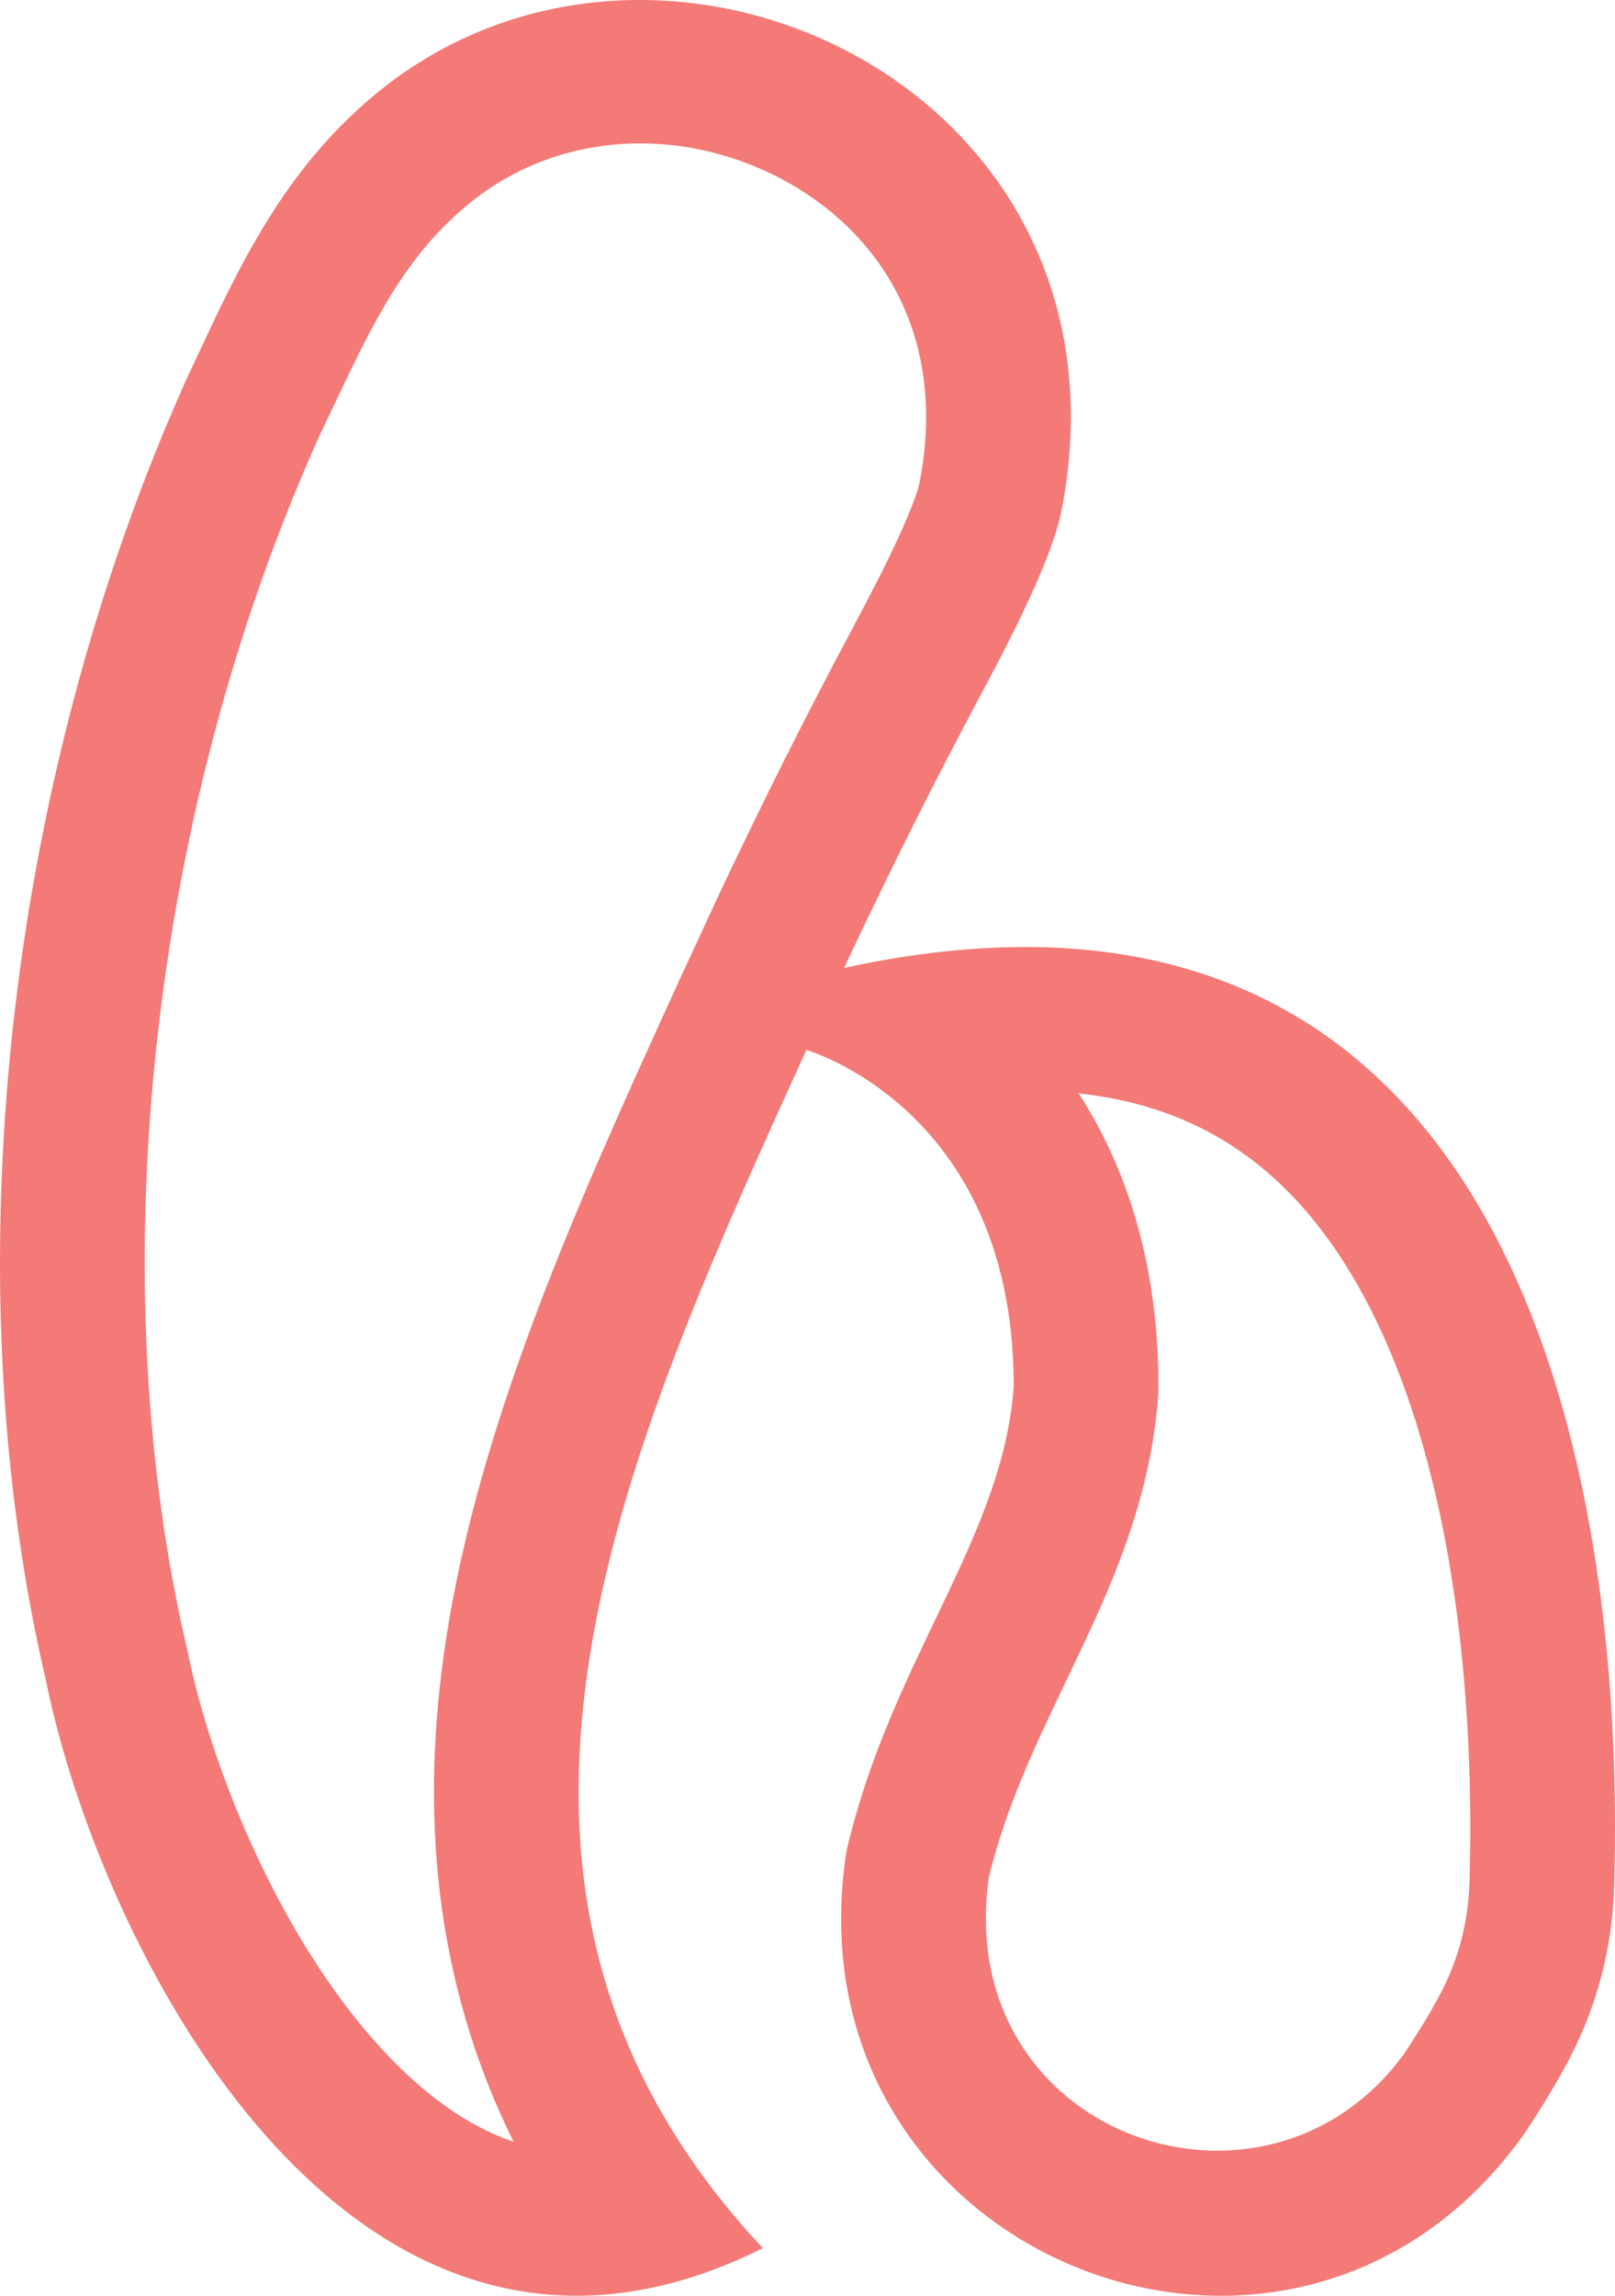 <svg width="19" height="27" viewBox="0 0 19 27" fill="none" xmlns="http://www.w3.org/2000/svg">
<path fill-rule="evenodd" clip-rule="evenodd" d="M8.47 10.496L8.468 10.502L8.465 10.507L8.019 11.47L8.017 11.475L8.014 11.48L7.905 11.719C6.845 14.047 5.646 16.677 5.247 19.282C4.944 21.259 5.092 23.27 6.042 25.189C5.527 25.016 4.996 24.65 4.472 24.076C3.301 22.794 2.493 20.831 2.208 19.424L2.203 19.4L2.197 19.376C1.198 15.102 1.71 9.674 3.761 5.119C3.803 5.031 3.844 4.944 3.885 4.859L3.885 4.859C4.35 3.874 4.711 3.112 5.386 2.509L5.391 2.505L5.396 2.5C6.446 1.547 7.958 1.455 9.185 2.1C10.349 2.713 11.159 3.945 10.816 5.688C10.803 5.75 10.743 5.94 10.585 6.288C10.437 6.613 10.244 6.99 10.027 7.395L10.027 7.395C9.48 8.418 8.963 9.452 8.47 10.496ZM8.975 26.44C8.554 25.991 8.204 25.532 7.916 25.067C5.491 21.143 7.516 16.676 9.487 12.348C9.552 12.368 9.764 12.441 10.037 12.6C10.089 12.63 10.143 12.663 10.198 12.699C10.316 12.776 10.441 12.868 10.568 12.976C11.222 13.537 11.926 14.547 11.926 16.299V16.31C11.856 17.269 11.448 18.12 11.004 19.047C10.617 19.855 10.203 20.721 9.96 21.765C9.21 26.526 15.209 28.943 17.936 25.09C18.143 24.778 18.323 24.483 18.473 24.194C18.795 23.573 18.97 22.887 18.99 22.19C19.138 17.136 17.73 10.402 10.997 11.203C10.656 11.243 10.301 11.303 9.932 11.383L10.012 11.211C10.494 10.191 10.999 9.181 11.531 8.186C11.977 7.354 12.383 6.529 12.486 6.016C13.488 0.948 7.555 -1.746 4.247 1.255C3.301 2.1 2.797 3.173 2.355 4.115C2.308 4.217 2.261 4.317 2.214 4.415C0.013 9.291 -0.55 15.101 0.539 19.757C1.11 22.57 3.45 27.353 7.197 26.979C7.758 26.923 8.351 26.752 8.975 26.44ZM13.624 16.433L13.629 16.371V16.31V16.299C13.629 14.842 13.241 13.712 12.691 12.859C13.166 12.911 13.57 13.022 13.915 13.168C14.737 13.516 15.394 14.136 15.916 15.017C17.004 16.853 17.363 19.591 17.288 22.141L17.288 22.142C17.275 22.593 17.162 23.03 16.96 23.421C16.849 23.635 16.707 23.87 16.529 24.14C14.897 26.41 11.204 25.124 11.633 22.083C11.835 21.25 12.168 20.553 12.557 19.739L12.628 19.59C13.029 18.751 13.532 17.683 13.624 16.433Z" fill="#F37A76"/>
</svg>
